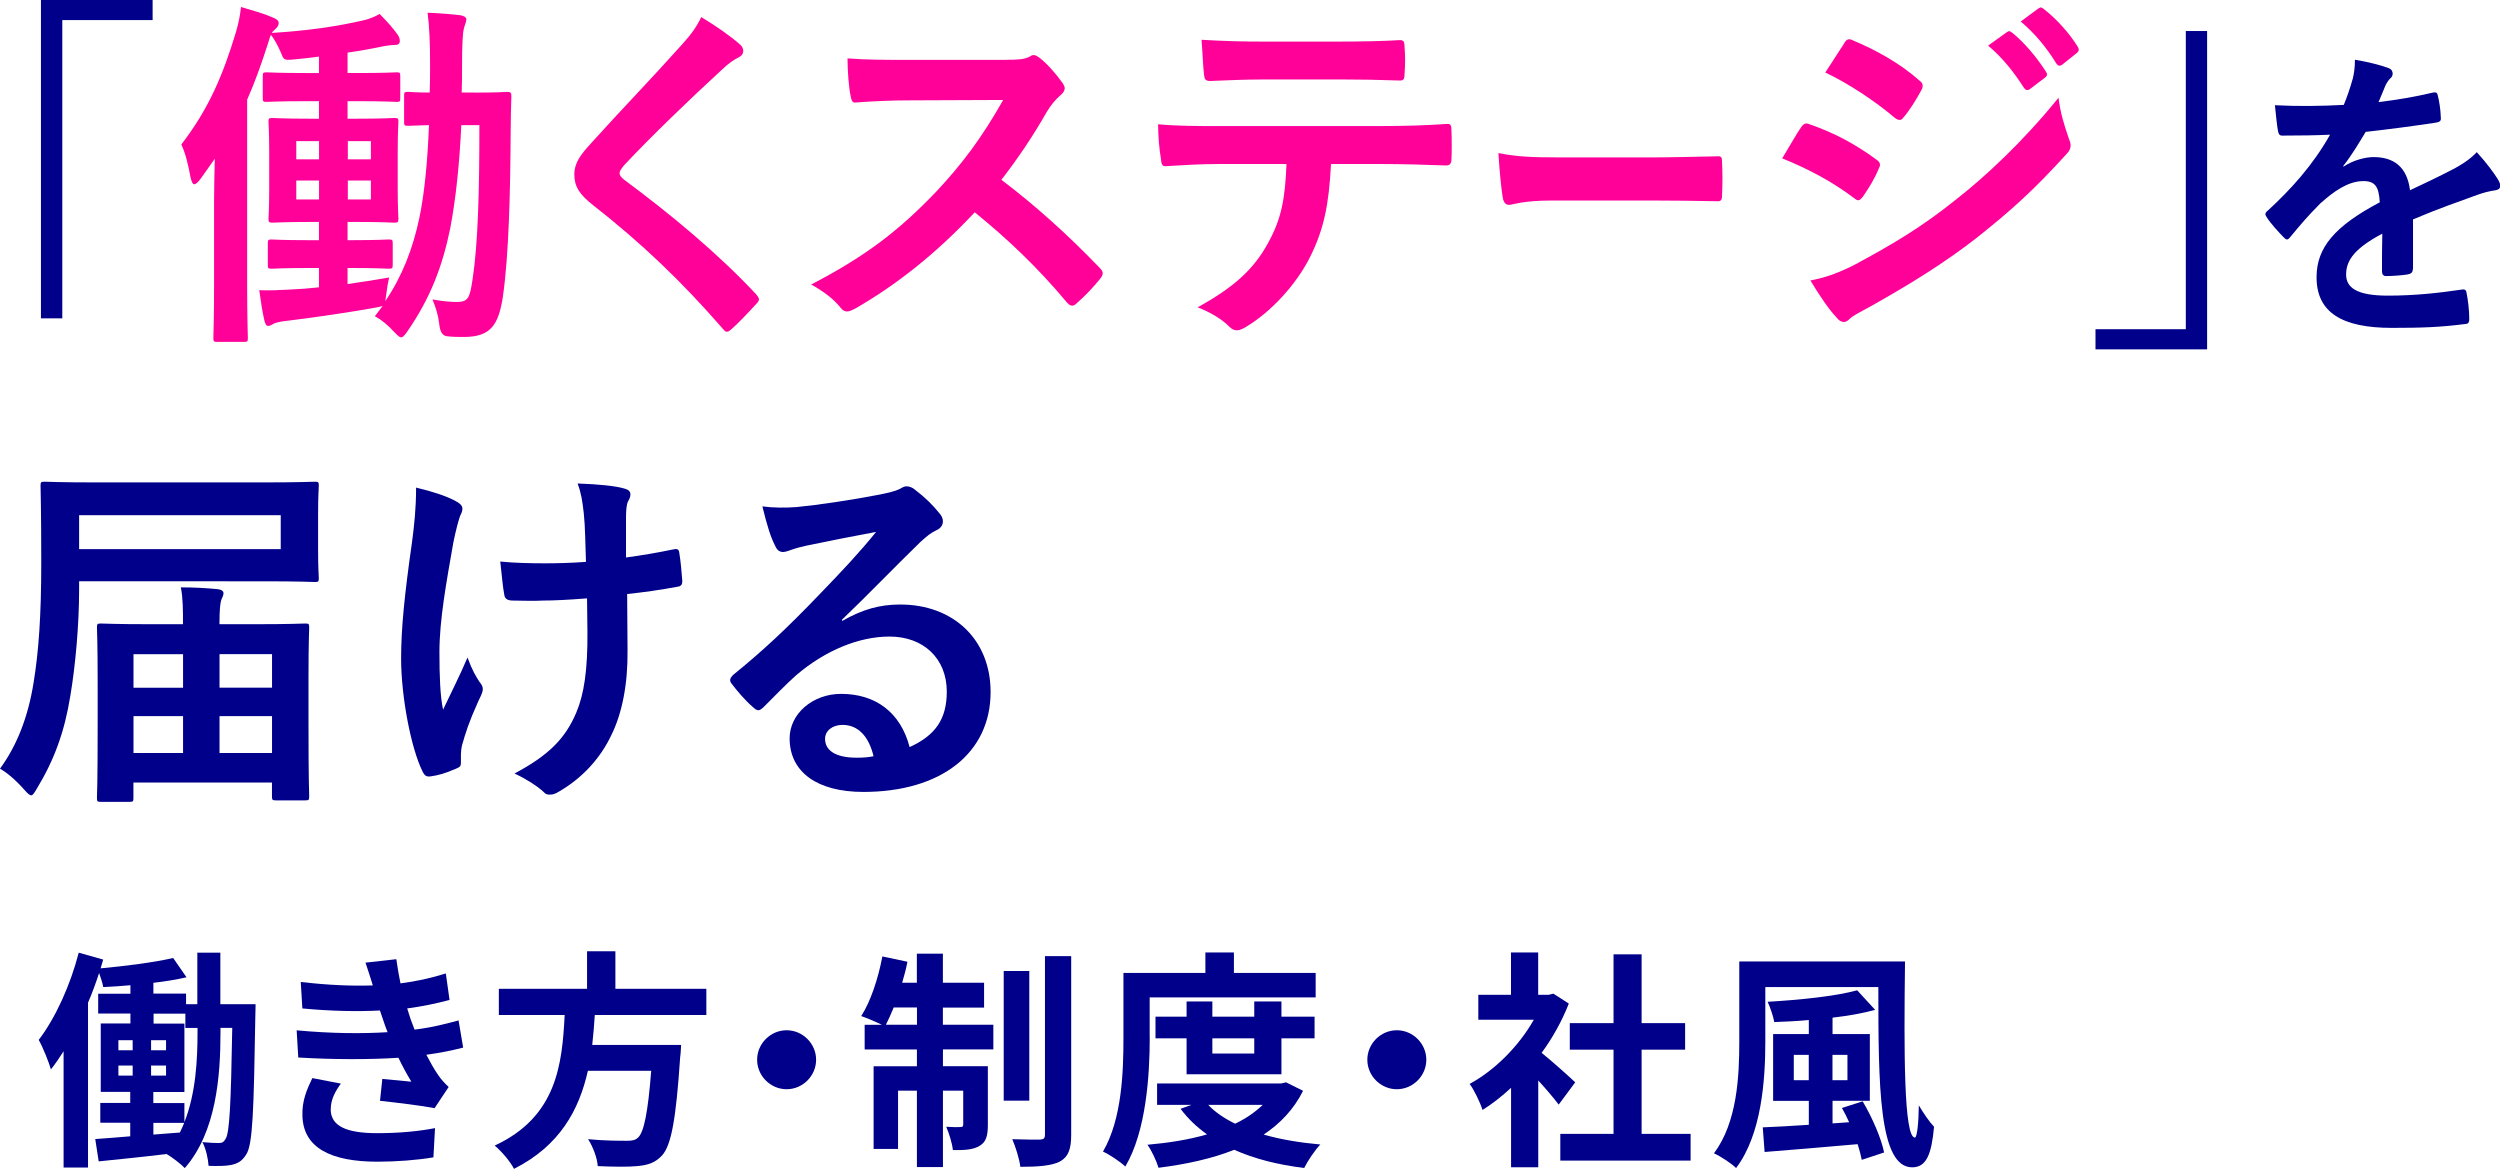 <?xml version="1.0" encoding="UTF-8"?>
<svg id="Layer_2" xmlns="http://www.w3.org/2000/svg" viewBox="0 0 390.85 182.74">
  <defs>
    <style>
      .cls-1 {
        fill: #f09;
      }

      .cls-2 {
        fill: #00008b;
      }
    </style>
  </defs>
  <g id="_レイヤー_1" data-name="レイヤー_1">
    <g>
      <g>
        <path class="cls-2" d="M23.86,0v3.14h-14.12v46.63h-3.34V0h17.46Z"/>
        <path class="cls-1" d="M74.17,14.48c3.67,0,4.78-.11,5.11-.11.56,0,.67.11.67.68-.06,1.94-.11,3.59-.11,5.42-.06,9.69-.28,19.27-1.22,25.94-.67,4.22-1.78,6.27-6.06,6.27-.95,0-1.78,0-2.67-.11q-1.06-.11-1.22-1.94c-.17-1.43-.56-2.62-1.06-3.82,1.5.28,2.78.4,3.78.4,1.83,0,2.06-.63,2.5-3.59.83-5.47,1.06-13.45,1.06-24.06h-2.83c-.28,5.93-.83,11.4-1.72,16.08-1.22,5.99-3.11,11-6.84,16.36-.39.51-.61.74-.83.74-.28,0-.56-.28-1.06-.8-1.17-1.25-1.95-1.88-3.06-2.51l1.22-1.6c-.28.11-.67.17-1.28.29-3.5.63-9.06,1.48-13.79,2.05-1,.11-1.78.28-2.11.51-.17.11-.44.28-.78.28-.22,0-.44-.34-.56-.97-.28-1.2-.5-2.62-.78-4.62,1.61.06,3.06,0,4.95-.11,1.33-.06,2.83-.17,4.39-.34v-3.02h-1.72c-4.06,0-5.34.11-5.67.11-.56,0-.61-.06-.61-.63v-3.31c0-.57.06-.63.61-.63.33,0,1.61.11,5.67.11h1.72v-2.85h-1.33c-4.17,0-5.56.11-5.89.11-.61,0-.67-.06-.67-.63,0-.4.11-1.65.11-4.62v-5.81c0-3.08-.11-4.33-.11-4.73,0-.51.06-.57.67-.57.33,0,1.72.11,5.89.11h1.33v-2.74h-2.06c-4.34,0-5.78.11-6.12.11-.56,0-.61-.06-.61-.63v-3.36c0-.57.06-.63.61-.63.33,0,1.78.11,6.12.11h2.06v-2.57c-1.33.17-2.67.34-4.06.46-1.45.11-1.45.06-1.89-1.08-.5-1.14-1-2.05-1.56-2.79-.17.34-.28.8-.5,1.48-1,3.08-2,5.93-3.22,8.67v28.62c0,5.53.11,8.32.11,8.61,0,.57-.05.63-.61.63h-4.17c-.56,0-.61-.06-.61-.63,0-.34.11-3.08.11-8.61v-12.83c0-1.94.06-4.28.11-6.56l-2.22,3.14c-.39.51-.72.85-1,.85-.22,0-.39-.34-.56-1.03-.44-2.34-.78-3.71-1.45-5.19,4.39-5.7,6.56-11.06,8.5-17.44.39-1.31.67-2.57.83-4.05,1.72.51,3.45.97,5,1.65.56.23.89.46.89.86s-.22.68-.67,1.08c-.11.11-.28.23-.39.46,5.61-.34,10.28-1.03,14.45-2,.89-.23,1.61-.51,2.39-.97,1.17,1.2,2.06,2.17,2.83,3.25.22.34.33.63.33.97,0,.46-.28.63-.72.63-.5,0-1.06.06-1.67.17-1.89.4-3.78.74-5.78,1.03v3.19h1.56c4.34,0,5.78-.11,6.12-.11.5,0,.56.06.56.63v3.36c0,.57-.06.63-.56.63-.33,0-1.78-.11-6.12-.11h-1.56v2.74h1.39c4.17,0,5.56-.11,5.89-.11.61,0,.67.06.67.57,0,.34-.11,1.65-.11,4.73v5.81c0,2.96.11,4.28.11,4.62,0,.57-.06.63-.67.63-.33,0-1.72-.11-5.89-.11h-1.39v2.85h.72c4.06,0,5.34-.11,5.67-.11.61,0,.67.06.67.63v3.31c0,.57-.06.63-.67.63-.33,0-1.61-.11-5.67-.11h-.72v2.51c2-.29,4.22-.63,6.5-1.03-.17.74-.33,1.6-.44,2.57l-.17,1.14c2.67-3.93,4.34-8.27,5.34-13.05.78-3.71,1.28-8.78,1.5-14.48-2.22.06-3,.11-3.28.11-.56,0-.61-.06-.61-.63v-4.05c0-.57.06-.63.61-.63.28,0,1.11.11,3.39.11.06-1.43.06-2.91.06-4.39,0-3.53-.11-5.87-.39-8.09,1.67.06,3.84.23,5.17.4.56.11.89.34.89.63,0,.46-.28.91-.39,1.48-.17.63-.28,2.28-.28,5.81,0,1.43,0,2.79-.06,4.16h1.95ZM49.88,24.91v-2.85h-3.56v2.85h3.56ZM49.88,31.18v-2.96h-3.56v2.96h3.56ZM54.38,22.06v2.85h3.61v-2.85h-3.61ZM57.99,28.22h-3.61v2.96h3.61v-2.96Z"/>
        <path class="cls-1" d="M115.75,7.01c.28.23.45.68.45.91,0,.51-.28.85-.78,1.08-.67.34-1.5.86-2.67,2-4.78,4.39-10.89,10.26-15.17,14.82-.5.63-.72.97-.72,1.25,0,.34.22.63.72,1.03,7.23,5.36,14.73,11.57,20.68,17.96.22.28.39.51.39.74s-.11.4-.39.68c-1.28,1.43-2.89,3.08-3.84,3.93-.33.29-.56.46-.78.46s-.39-.17-.67-.51c-6.45-7.41-12.67-13.34-20.23-19.27-2.11-1.65-2.95-2.91-2.95-4.79s1-3.14,2.72-5.02c4.72-5.24,9.34-9.98,14.12-15.33,1.5-1.65,2.33-2.85,3-4.28,2.45,1.48,4.56,2.96,6.11,4.33Z"/>
        <path class="cls-1" d="M157.17,9.35c2,0,3-.06,3.84-.51.22-.17.39-.23.61-.23.33,0,.61.23.95.46,1.28,1.03,2.56,2.51,3.61,3.99.17.28.28.51.28.74,0,.34-.22.74-.72,1.14-.72.63-1.45,1.48-2.06,2.51-2.28,3.99-4.45,7.18-7.12,10.66,5.34,4.05,10.28,8.49,15.4,13.8.28.29.44.57.44.8s-.11.51-.39.86c-1.06,1.31-2.33,2.68-3.72,3.88-.22.23-.45.34-.67.34-.28,0-.5-.17-.78-.46-4.67-5.59-9.45-10.09-14.45-14.14-6.28,6.73-12.62,11.57-18.68,15.05-.5.23-.89.46-1.28.46-.33,0-.67-.17-.94-.51-1.22-1.54-2.83-2.68-4.67-3.71,8.67-4.5,13.84-8.55,19.57-14.54,4-4.28,7.06-8.32,10.45-14.31l-14.34.06c-2.89,0-5.78.11-8.78.34-.44.06-.61-.34-.72-.97-.28-1.2-.5-3.93-.5-5.93,3,.23,5.78.23,9.39.23h15.29Z"/>
        <path class="cls-1" d="M208.09,25.65c-.33,6.38-1.11,10.2-3.28,14.54-2.22,4.45-6.23,8.61-9.78,10.77-.61.4-1.17.68-1.67.68-.39,0-.78-.17-1.17-.57-1.11-1.14-3-2.28-4.95-3.02,5.45-3.02,8.73-5.81,11.06-10.15,2.06-3.76,2.61-6.84,2.83-12.26h-10.56c-2.78,0-5.5.17-8.34.34-.5.06-.67-.34-.72-1.08-.28-1.6-.45-3.76-.45-5.47,3.11.28,6.23.28,9.45.28h24.96c4.34,0,7.56-.11,10.84-.34.56,0,.61.34.61,1.14.06.74.06,3.65,0,4.39,0,.74-.33.97-.83.97-2.89-.11-6.73-.23-10.56-.23h-7.45ZM197.08,12.43c-2.56,0-4.78.11-7.89.23-.72,0-.89-.28-.95-.97-.17-1.37-.22-3.42-.39-5.47,3.89.23,6.73.28,9.23.28h12.45c3.11,0,6.62-.06,9.39-.23.56,0,.67.34.67,1.08.11,1.37.11,2.79,0,4.16,0,.8-.11,1.08-.72,1.08-3-.11-6.28-.17-9.34-.17h-12.45Z"/>
        <path class="cls-1" d="M242.49,31.35c-4.4,0-6.09.68-6.54.68-.53,0-.89-.34-1.02-1.2-.22-1.31-.49-3.99-.67-6.9,2.89.57,5.12.68,9.61.68h14.32c3.38,0,6.8-.11,10.23-.17.67-.06.8.11.8.8.09,1.71.09,3.65,0,5.36,0,.68-.18.91-.8.86-3.34-.06-6.63-.11-9.92-.11h-16.01Z"/>
        <path class="cls-1" d="M281.58,19.9c.28-.4.56-.68,1.06-.57,4.17,1.43,7.5,3.25,10.67,5.59.39.28.61.51.61.86,0,.17-.11.4-.22.63-.61,1.54-1.56,3.02-2.45,4.33-.28.34-.5.57-.72.57s-.39-.11-.67-.34c-3.56-2.68-7.17-4.56-11.23-6.21,1.39-2.28,2.28-3.93,2.95-4.85ZM290.59,41.04c5.28-2.85,9.84-5.53,15.23-9.86,4.45-3.48,10.39-8.95,16.01-15.9.33,2.51.78,3.93,1.61,6.38.17.4.28.74.28,1.08,0,.46-.17.85-.61,1.31-5.17,5.7-8.67,8.84-14.12,13.17-4.84,3.76-10.01,7.01-16.62,10.72-1.33.74-2.67,1.37-3.22,1.94-.33.34-.61.46-.89.46-.39,0-.78-.23-1.11-.68-1.17-1.2-2.67-3.42-4.11-5.81,2.33-.46,4.28-1.08,7.56-2.79ZM288.31,6.78c.39-.68.72-.8,1.39-.46,3.56,1.48,7.39,3.59,10.45,6.33.33.23.44.51.44.74s-.06.46-.22.74c-.78,1.43-1.89,3.25-2.83,4.28-.17.29-.39.34-.56.34-.28,0-.56-.17-.83-.4-2.89-2.45-7.23-5.36-10.78-7.01.94-1.48,2-3.08,2.95-4.56ZM313.77,5.02c.28-.23.5-.17.83.11,1.72,1.37,3.72,3.65,5.28,6.1.22.34.22.63-.17.91l-2.33,1.77c-.39.28-.67.23-.95-.17-1.67-2.62-3.45-4.79-5.61-6.61l2.95-2.11ZM318.71,1.31c.33-.23.5-.17.83.11,2.06,1.6,4.06,3.88,5.28,5.87.22.34.28.68-.17,1.03l-2.22,1.77c-.45.34-.72.17-.95-.17-1.5-2.45-3.28-4.62-5.56-6.56l2.78-2.05Z"/>
        <path class="cls-2" d="M327.61,54.61v-3.14h14.12V4.85h3.33v49.77h-17.45Z"/>
        <path class="cls-2" d="M377.22,42.06c0,.53-.28.77-.89.86s-2.01.24-3.32.24c-.42,0-.61-.29-.61-.77,0-1.73,0-4.13.05-5.86-4.17,2.21-5.66,4.08-5.66,6.38,0,2.02,1.59,3.31,6.51,3.31,4.31,0,8.05-.43,11.66-.96.42-.05.61.1.66.53.23,1.1.42,2.78.42,3.94.05.58-.14.91-.51.91-4.03.53-7.07.62-11.61.62-7.68,0-11.75-2.35-11.75-7.92,0-4.61,2.81-7.97,9.88-11.71-.14-2.45-.7-3.41-2.81-3.31-2.2.1-4.31,1.54-6.46,3.46-2.01,2.02-3.18,3.41-4.68,5.23-.23.29-.38.43-.56.43-.14,0-.33-.14-.51-.34-.66-.67-2.06-2.16-2.67-3.17-.14-.19-.19-.34-.19-.43,0-.19.09-.34.33-.53,3.61-3.31,7.07-7.1,9.78-11.91-2.2.1-4.73.14-7.49.14-.42,0-.56-.24-.66-.77-.14-.77-.33-2.54-.47-3.98,3.56.19,7.21.14,10.77-.05.52-1.3.94-2.45,1.41-4.13.19-.82.33-1.63.33-2.93,2.06.34,4.12.86,5.34,1.34.37.14.56.48.56.82,0,.24-.09.53-.33.72-.28.24-.56.67-.8,1.15-.28.67-.52,1.3-1.08,2.59,2.86-.34,5.71-.82,8.52-1.49.51-.1.66.05.75.48.23.96.42,2.06.47,3.46.05.48-.14.67-.8.77-3.51.53-7.54,1.06-10.95,1.44-1.08,1.78-2.11,3.55-3.51,5.33l.05.1c1.5-1.01,3.42-1.49,4.68-1.49,3.09,0,5.24,1.44,5.71,5.18,1.83-.86,4.49-2.11,6.88-3.36.89-.48,2.39-1.34,3.56-2.59,1.54,1.68,2.76,3.36,3.28,4.22.28.43.38.77.38,1.06,0,.38-.23.58-.7.67-.98.14-1.92.38-2.86.72-3.04,1.1-6.09,2.16-10.07,3.84v7.73Z"/>
        <path class="cls-2" d="M12.37,92.18c0,5.42-.57,11.86-1.37,16.59-.91,5.64-2.51,10.03-5.25,14.54-.4.68-.63,1.03-.85,1.03-.29,0-.57-.28-1.08-.85-1.25-1.43-2.68-2.68-3.82-3.31,2.62-3.59,4.39-8.04,5.25-13.45.8-4.85,1.2-10.55,1.2-18.7s-.11-11.74-.11-12.09c0-.57.06-.63.68-.63.34,0,2.34.11,7.81.11h26.57c5.47,0,7.47-.11,7.81-.11.57,0,.63.06.63.63,0,.34-.11,1.48-.11,4.45v5.64c0,2.85.11,3.99.11,4.33,0,.57-.06.63-.63.63-.34,0-2.34-.11-7.81-.11H12.37v1.31ZM43.9,80.55H12.37v5.3h31.52v-5.3ZM15.79,125.36c-.57,0-.63-.06-.63-.63,0-.4.11-1.94.11-11.74v-6.04c0-6.56-.11-8.49-.11-8.84,0-.57.06-.63.63-.63.4,0,2.28.11,7.75.11h5.07c0-2.05,0-4.16-.34-5.76,2.17,0,3.99.11,5.76.28.57.06.91.28.91.63s-.17.63-.34,1.03c-.17.46-.29,1.65-.29,3.82h5.59c5.47,0,7.41-.11,7.81-.11.57,0,.63.06.63.63,0,.34-.11,2.28-.11,7.87v6.84c0,9.69.11,11.29.11,11.63,0,.63-.06.68-.63.68h-4.56c-.57,0-.63-.06-.63-.68v-2.11h-21.66v2.39c0,.57-.06.63-.63.63h-4.45ZM20.87,107.52h7.75v-5.24h-7.75v5.24ZM28.62,117.72v-5.76h-7.75v5.76h7.75ZM34.32,102.27v5.24h8.21v-5.24h-8.21ZM42.53,117.72v-5.76h-8.21v5.76h8.21Z"/>
        <path class="cls-2" d="M72.05,119.37c0,.4-.17.57-.74.8-1.71.74-2.74,1.03-3.93,1.2-.68.11-.97-.06-1.31-.74-1.82-3.65-3.36-11.74-3.36-17.67,0-4.62.51-9.86,1.71-18.24.34-2.62.63-5.19.63-8.49,2.62.63,4.5,1.25,5.99,2,.91.46,1.25.86,1.25,1.25,0,.23,0,.51-.34,1.14-.28.74-.68,2.28-1.08,4.22-1.08,6.16-2.17,12.09-2.17,17.1,0,3.65.11,6.9.57,9.01,1.42-3.02,2.45-4.96,3.82-8.15.8,2.17,1.31,2.91,1.88,3.82.34.4.51.74.51,1.08,0,.4-.11.74-.68,1.88-1.54,3.42-2,4.96-2.57,6.95-.11.46-.17,1.08-.17,1.48v1.37ZM91.78,93.55c-3.02.23-5.19.34-6.84.34-1.2.06-2.68.06-4.79,0-.8,0-1.25-.29-1.31-.91-.23-1.14-.34-2.68-.63-5.19,2.11.23,4.96.28,7.07.28,1.6,0,4.28-.06,6.33-.23-.11-2.85-.11-5.42-.34-7.58-.23-2-.4-3.14-.97-4.67,3.36.11,6.04.4,7.35.8.63.17.91.46.91.91,0,.4-.17.74-.4,1.14-.17.34-.29,1.25-.29,2.39v6.33c2.45-.34,4.9-.74,7.3-1.25.68-.17.97-.06,1.03.51.23,1.43.34,2.79.46,4.28.06.74-.23.97-.74,1.03-2.74.51-5.25.86-7.87,1.14l.06,8.78c.06,5.3-.85,9.86-2.51,13.23-1.77,3.76-4.62,6.78-8.15,8.84-.63.4-1.03.51-1.42.51-.46,0-.68,0-1.14-.51-1.03-.91-2.51-1.88-4.45-2.79,5.36-2.85,7.92-5.47,9.63-9.46,1.25-2.91,1.82-6.78,1.77-12.71l-.06-5.19Z"/>
        <path class="cls-2" d="M131.67,97.08c3.19-1.82,5.87-2.57,9.06-2.57,8.32,0,14.14,5.47,14.14,13.68,0,9.52-7.7,15.62-19.9,15.62-7.18,0-11.52-3.08-11.52-8.38,0-3.82,3.59-6.95,8.04-6.95,5.36,0,9.29,2.85,10.72,8.32,3.99-1.82,5.81-4.33,5.81-8.67,0-5.19-3.65-8.61-8.95-8.61-4.73,0-9.98,2.11-14.59,6.04-1.65,1.48-3.25,3.14-4.96,4.85-.4.4-.68.63-.97.63-.23,0-.51-.17-.86-.51-1.2-1.03-2.45-2.51-3.36-3.71-.34-.46-.17-.85.29-1.31,4.45-3.59,8.38-7.24,13.51-12.6,3.53-3.65,6.21-6.5,8.84-9.75-3.42.63-7.47,1.43-11,2.17-.74.17-1.48.34-2.39.68-.29.11-.86.29-1.14.29-.57,0-.97-.29-1.25-.97-.68-1.31-1.2-2.91-2-6.16,1.71.23,3.59.23,5.3.11,3.48-.34,8.49-1.08,12.94-1.94,1.43-.28,2.57-.57,3.14-.85.29-.17.8-.46,1.08-.46.57,0,.91.17,1.31.46,1.71,1.31,2.85,2.45,3.82,3.65.46.51.63.91.63,1.37,0,.57-.34,1.08-.97,1.37-.97.46-1.42.85-2.51,1.82-4.16,4.05-7.98,8.04-12.31,12.2l.06.17ZM131.73,113.33c-1.65,0-2.74.97-2.74,2.17,0,1.77,1.54,2.96,4.96,2.96,1.03,0,1.77-.06,2.62-.23-.74-3.14-2.45-4.9-4.84-4.9Z"/>
      </g>
      <g>
        <path class="cls-2" d="M39.96,157.04s-.04,1.26-.04,1.76c-.25,14.97-.4,20.19-1.44,21.71-.65,1.04-1.33,1.4-2.34,1.62-.86.18-2.16.18-3.53.14-.07-1.08-.4-2.66-.97-3.71,1.08.11,2.02.14,2.59.14.47,0,.76-.14,1.04-.65.61-.94.83-5.18,1.04-17.35h-1.84v.72c0,6.8-.65,15.55-5.58,21.2-.61-.65-1.94-1.66-2.84-2.2-3.82.47-7.6.83-10.62,1.15l-.54-3.49c1.55-.11,3.42-.25,5.47-.43v-2.12h-4.68v-3.1h4.68v-1.73h-4.61v-10.69h4.64v-1.55h-5.04v-3.1h5.04v-1.33c-1.44.14-2.88.22-4.25.29-.11-.61-.36-1.44-.65-2.2-.5,1.55-1.08,3.13-1.73,4.64v25.77h-3.82v-18.18c-.65,1.04-1.3,1.98-1.98,2.84-.29-1.04-1.26-3.49-1.91-4.61,2.59-3.38,4.93-8.49,6.26-13.64l3.82,1.08c-.14.43-.25.9-.4,1.37,3.92-.36,8.46-.94,11.34-1.62l2.09,3.02c-1.55.36-3.35.65-5.18.86v1.69h5.11v1.66h1.76v-8.06h3.6v8.06h5.47ZM18.51,164.2h2.23v-1.58h-2.23v1.58ZM18.51,168.16h2.23v-1.58h-2.23v1.58ZM25.96,164.2v-1.58h-2.34v1.58h2.34ZM25.96,168.16v-1.58h-2.34v1.58h2.34ZM30.89,160.71h-1.91v-2.23h-4.97v1.55h4.82v10.69h-4.86v1.73h4.86v2.99c1.8-4.54,2.05-9.83,2.05-14v-.72ZM23.98,177.38l4.14-.32c.25-.5.47-1.01.68-1.51h-4.82v1.84Z"/>
        <path class="cls-2" d="M60.59,161.36c-.18-.43-.32-.86-.47-1.26-.29-.83-.5-1.51-.72-2.12-3.38.18-7.6.11-12.13-.32l-.25-4.14c4.28.5,7.96.65,11.27.54-.36-1.15-.72-2.3-1.15-3.56l4.82-.54c.18,1.3.4,2.56.65,3.78,2.48-.32,4.79-.83,7.09-1.55l.58,4.14c-1.98.54-4.25,1.01-6.62,1.33.18.58.36,1.15.54,1.69.18.5.4,1.04.61,1.62,2.95-.36,5.11-.97,6.88-1.44l.72,4.25c-1.66.43-3.6.83-5.76,1.12.61,1.15,1.22,2.27,1.87,3.2.47.68.97,1.22,1.62,1.84l-2.2,3.31c-2.02-.4-5.9-.86-8.53-1.15l.36-3.42c1.51.14,3.46.32,4.54.43-.76-1.26-1.44-2.52-2.02-3.74-4.43.29-10.22.29-15.66-.04l-.25-4.25c5.36.5,10.22.54,14.22.29ZM51.7,173.42c0,2.66,2.52,3.74,7.27,3.74,3.42,0,6.48-.29,9.04-.79l-.25,4.57c-2.52.43-5.79.68-8.75.68-7.2,0-11.66-2.12-11.73-7.27-.07-2.3.72-4.07,1.55-5.8l4.46.86c-.86,1.19-1.58,2.45-1.58,4Z"/>
        <path class="cls-2" d="M92.99,158.69c-.11,1.55-.22,3.13-.4,4.68h13.89s-.04,1.3-.14,1.87c-.65,9.79-1.4,13.82-2.84,15.41-1.08,1.15-2.2,1.51-3.89,1.66-1.33.14-3.74.11-6.16,0-.07-1.22-.72-2.99-1.51-4.21,2.48.25,5,.25,6.05.25.79,0,1.3-.07,1.73-.47.94-.79,1.58-3.92,2.09-10.47h-9.9c-1.37,6.08-4.36,11.7-11.55,15.33-.61-1.19-1.91-2.7-3.02-3.64,9.72-4.5,10.55-12.71,10.94-20.41h-10.29v-4.1h13.79v-5.87h4.43v5.87h14.22v4.1h-17.42Z"/>
        <path class="cls-2" d="M127.59,165.68c0,2.52-2.09,4.61-4.61,4.61s-4.61-2.09-4.61-4.61,2.09-4.61,4.61-4.61,4.61,2.09,4.61,4.61Z"/>
        <path class="cls-2" d="M147.42,160.21h7.88v3.85h-7.88v2.63h7.02v9.18c0,1.66-.25,2.66-1.3,3.28-1.01.61-2.38.68-4.17.65-.11-1.08-.58-2.59-1.04-3.64,1.01.07,1.91.07,2.23.04.32,0,.43-.07.43-.43v-5.26h-3.17v11.95h-4.07v-11.95h-2.95v9.11h-3.82v-12.92h6.77v-2.63h-8.17v-3.85h2.7c-.94-.47-2.41-1.08-3.24-1.37,1.48-2.27,2.66-5.9,3.31-9.32l3.92.83c-.22,1.12-.5,2.2-.83,3.28h2.3v-4.54h4.07v4.54h6.44v3.89h-6.44v2.7ZM143.36,160.21v-2.7h-3.64c-.4,1.01-.83,1.91-1.22,2.7h4.86ZM160.92,172.08h-4v-20.27h4v20.27ZM167.47,149.48v27.93c0,2.3-.47,3.46-1.76,4.18-1.33.68-3.42.83-6.19.83-.14-1.19-.72-3.06-1.26-4.32,1.84.07,3.71.07,4.32.07.58-.04.79-.18.79-.79v-27.9h4.1Z"/>
        <path class="cls-2" d="M179.75,162.19c0,5.83-.54,14.65-3.82,20.19-.72-.72-2.52-1.91-3.49-2.34,2.99-5.11,3.2-12.6,3.2-17.85v-10.08h12.81v-3.2h4.46v3.2h12.78v3.82h-25.95v6.26ZM203.72,170.54c-1.44,2.88-3.56,5.11-6.16,6.84,2.63.76,5.62,1.26,8.86,1.55-.86.9-1.98,2.56-2.52,3.67-4.14-.5-7.81-1.44-10.94-2.84-3.53,1.4-7.56,2.27-11.84,2.81-.32-1.08-1.08-2.7-1.73-3.6,3.31-.29,6.48-.79,9.32-1.62-1.58-1.12-2.99-2.45-4.14-4l1.69-.61h-5.36v-3.35h19.4l.76-.18,2.66,1.33ZM185.51,167.95v-5.62h-4.86v-3.38h4.86v-2.38h4.03v2.38h6.55v-2.38h4.25v2.38h5.18v3.38h-5.18v5.62h-14.83ZM188.89,172.73c1.08,1.15,2.52,2.12,4.21,2.95,1.66-.79,3.13-1.8,4.32-2.95h-8.53ZM189.54,162.33v2.38h6.55v-2.38h-6.55Z"/>
        <path class="cls-2" d="M222.99,165.68c0,2.52-2.09,4.61-4.61,4.61s-4.61-2.09-4.61-4.61,2.09-4.61,4.61-4.61,4.61,2.09,4.61,4.61Z"/>
        <path class="cls-2" d="M243.69,172.7c-.76-1.01-1.98-2.45-3.2-3.78v13.57h-4.25v-12.42c-1.44,1.33-2.95,2.52-4.46,3.46-.36-1.15-1.37-3.24-2.02-4.07,3.92-2.12,7.7-5.9,10.04-10.04h-8.68v-3.89h5.11v-6.62h4.25v6.62h1.62l.76-.18,2.41,1.55c-1.08,2.74-2.52,5.33-4.25,7.7,1.73,1.4,4.5,3.89,5.25,4.61l-2.59,3.49ZM264.31,177.27v4.18h-20.37v-4.18h8.32v-13.17h-6.84v-4.14h6.84v-10.76h4.39v10.76h6.8v4.14h-6.8v13.17h7.67Z"/>
        <path class="cls-2" d="M297.83,150.31c-.18,14.15-.18,27.54,1.55,27.54.32,0,.58-2.2.61-5.04.68,1.15,1.62,2.56,2.38,3.35-.4,4.36-1.22,6.34-3.42,6.34-5.22,0-5.29-12.85-5.29-28.18h-17.67v8.53c0,5.98-.58,14.51-4.57,19.76-.72-.72-2.48-1.87-3.46-2.3,3.64-4.86,3.96-12.06,3.96-17.46v-12.53h25.92ZM291.21,172.19c1.48,2.48,2.92,5.8,3.35,7.99l-3.49,1.15c-.14-.72-.36-1.55-.65-2.45-5.22.47-10.58.9-14.54,1.22l-.29-3.85c1.98-.07,4.46-.22,7.2-.4v-3.74h-5.58v-10.44h5.58v-2.2c-1.84.18-3.67.25-5.4.32-.14-.86-.65-2.34-1.04-3.17,4.97-.29,10.62-.86,14-1.8l2.81,3.06c-1.94.54-4.25.94-6.66,1.22v2.56h5.83v10.44h-5.83v3.53l2.59-.18c-.36-.79-.72-1.55-1.12-2.23l3.24-1.04ZM282.78,168.88v-3.96h-2.34v3.96h2.34ZM286.49,164.92v3.96h2.34v-3.96h-2.34Z"/>
      </g>
    </g>
  </g>
</svg>